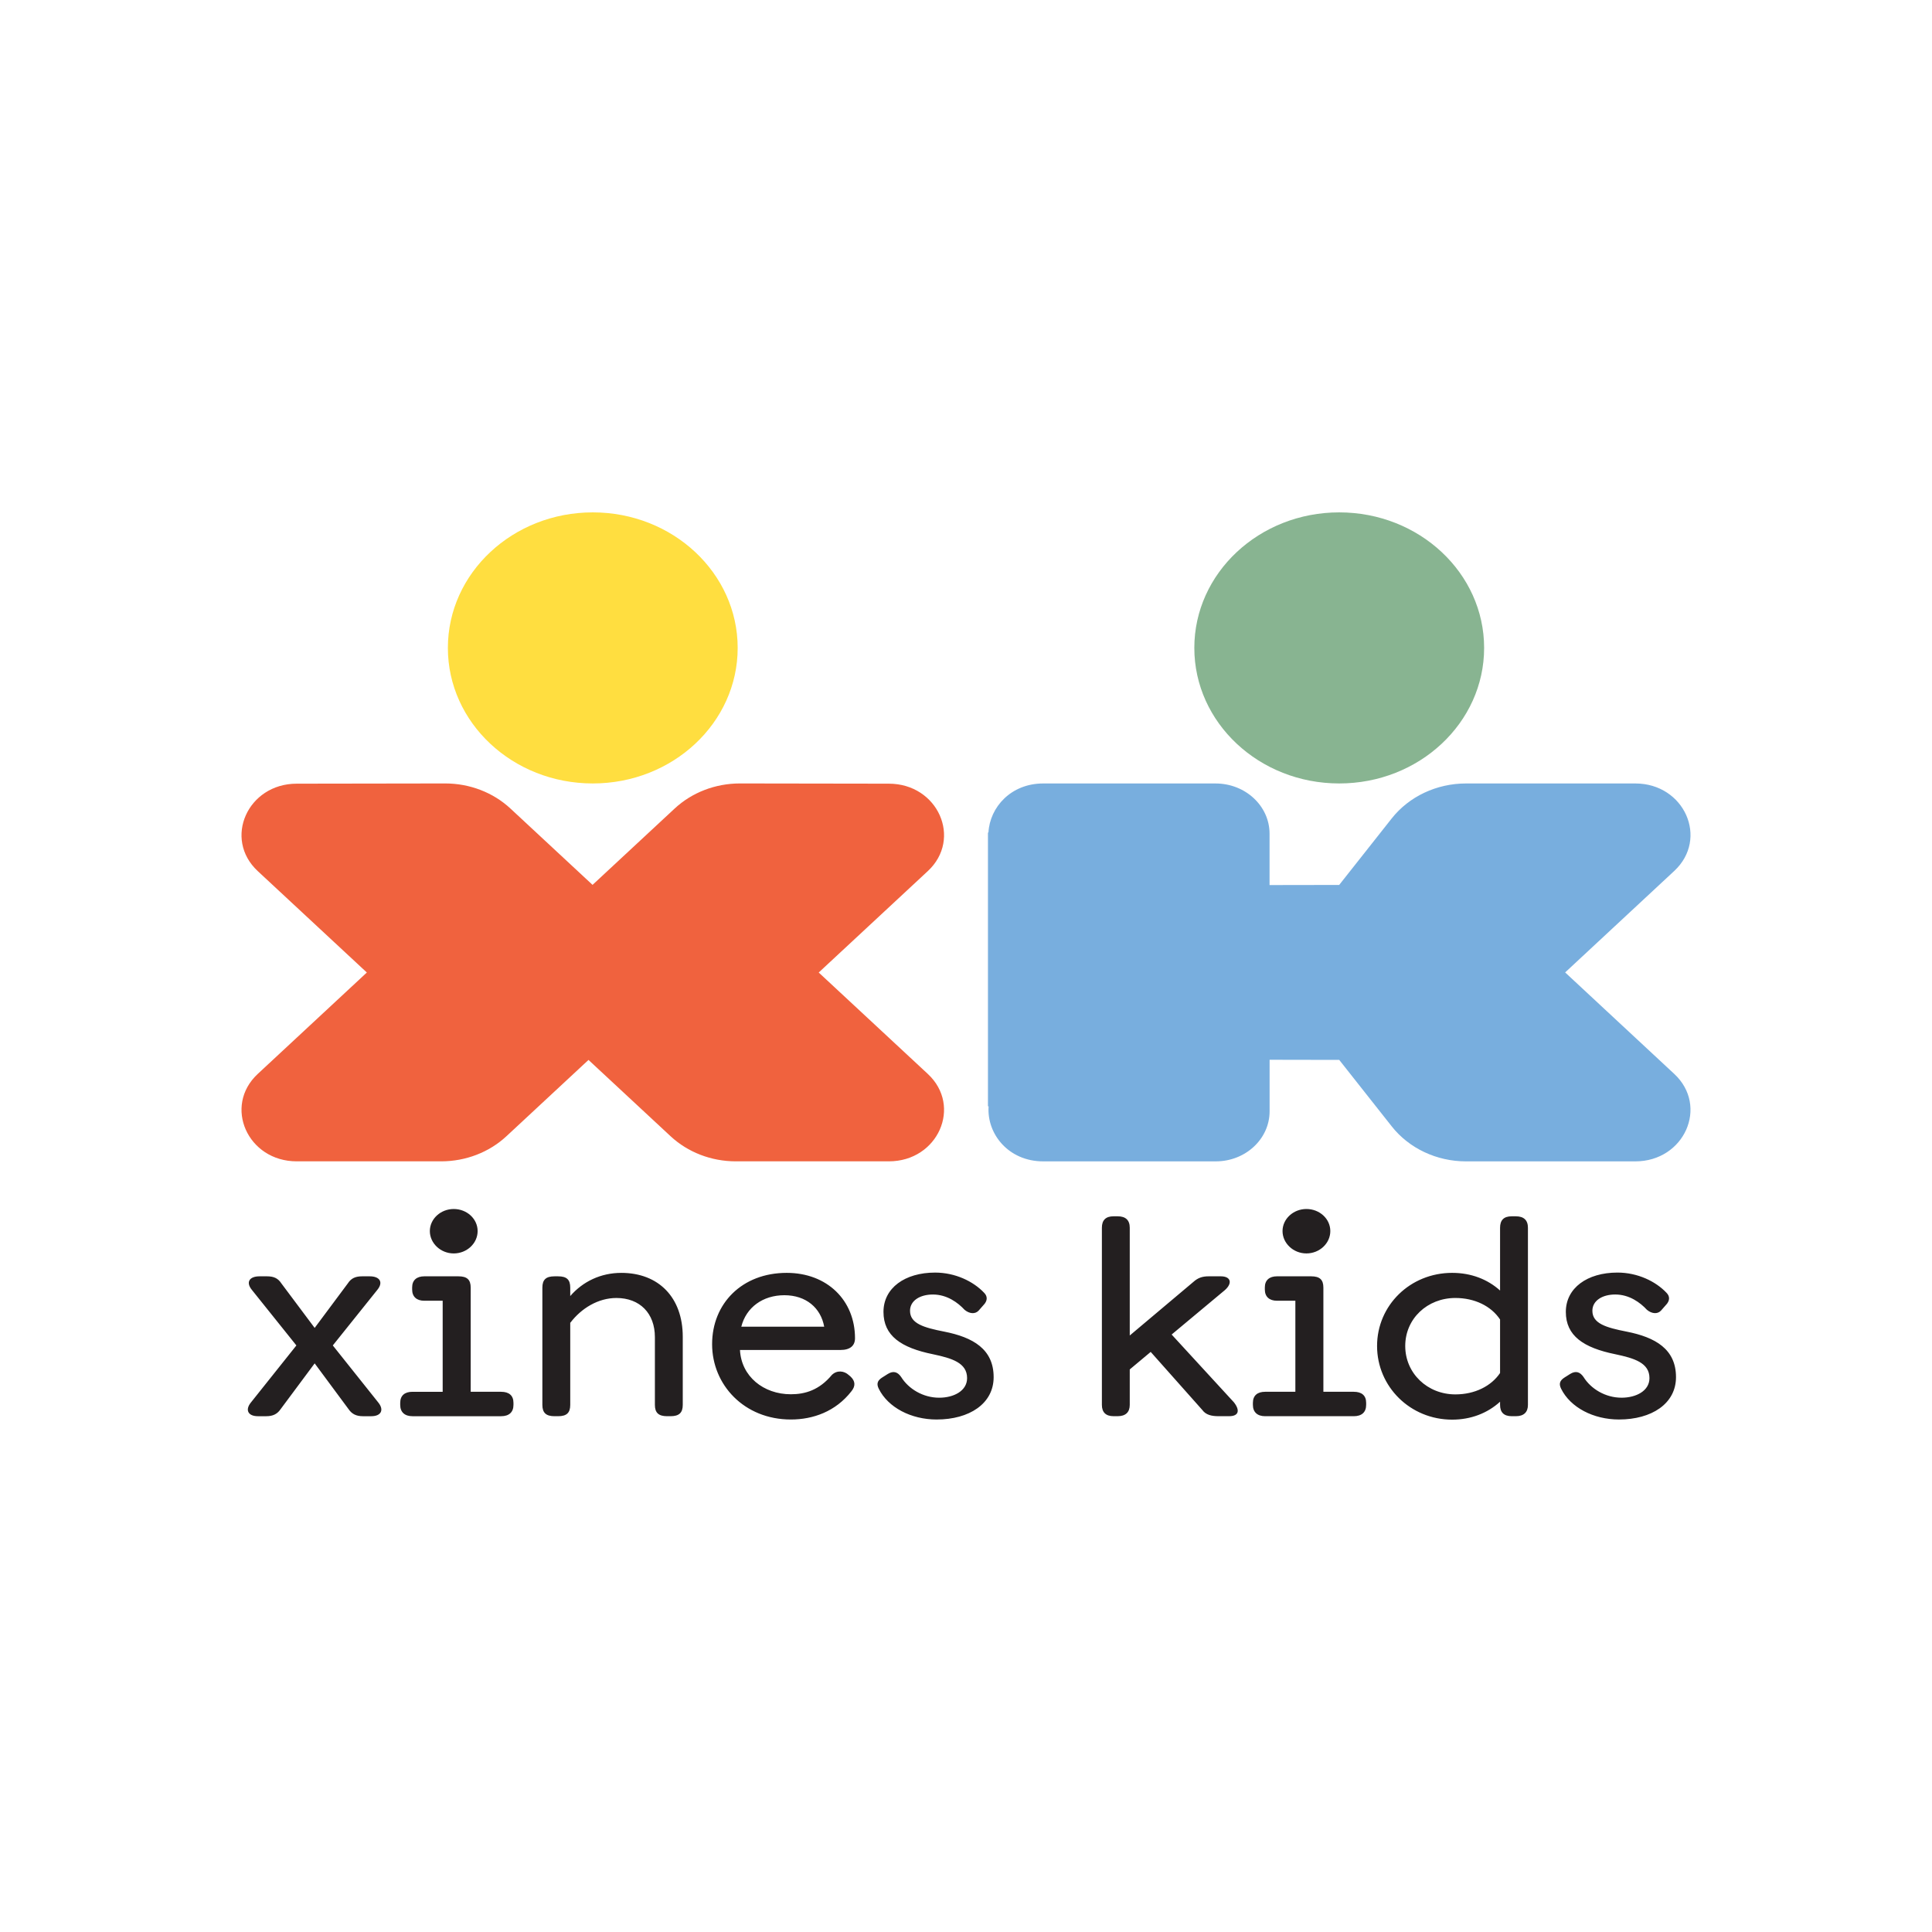 <svg viewBox="0 0 2000 2000" xmlns:xlink="http://www.w3.org/1999/xlink" xmlns="http://www.w3.org/2000/svg" data-name="Layer 1" id="Layer_1">
  <defs>
    <style>
      .cls-1 {
        fill: none;
      }

      .cls-2 {
        clip-path: url(#clippath);
      }

      .cls-3 {
        fill: #f0623e;
      }

      .cls-4 {
        fill: #ffde40;
      }

      .cls-5 {
        fill: #231f20;
      }

      .cls-6 {
        fill: #88b491;
      }

      .cls-7 {
        fill: #78aede;
      }
    </style>
    <clipPath id="clippath">
      <rect height="939.19" width="1500" y="530.41" x="250" class="cls-1"></rect>
    </clipPath>
  </defs>
  <g class="cls-2">
    <path d="M763.64,670.72c0,77.49-67.16,140.31-150,140.31s-150-62.82-150-140.31,67.16-140.31,150-140.31,150,62.82,150,140.31" class="cls-4"></path>
    <path d="M847.53,1006.74l112.93-104.98c35.92-33.4,10.48-90.5-40.32-90.5l-154.29-.23c-25.31,0-49.58,9.35-67.47,25.98l-84.98,79-84.98-79c-17.9-16.64-42.17-25.98-67.48-25.98l-153.8,.23c-50.8,0-76.24,57.1-40.32,90.5l112.93,104.98-112.93,104.98c-35.92,33.4-10.48,90.49,40.32,90.49h149.57c25.34,0,49.64-9.35,67.55-26l84.95-78.98,84.98,79c17.9,16.64,42.17,25.98,67.47,25.98h158.48c50.81,0,76.24-57.1,40.32-90.49l-112.93-104.98Z" class="cls-3"></path>
    <path d="M1536.36,670.72c0,77.49-67.16,140.31-150,140.31s-150-62.82-150-140.31,67.16-140.31,150-140.31,150,62.82,150,140.31" class="cls-6"></path>
    <path d="M1620.26,1006.63l112.93-105.04c35.92-33.42,10.48-90.55-40.32-90.55h-175.27c-30.38,0-58.94,13.45-76.93,36.23l-54.35,68.82-72.08,.12v-53.17c0-28.71-25.02-51.99-55.9-51.99h-178.47c-33.25,0-55.21,24.5-56.64,50.78h-.5v283.45h.67c-2.06,28.49,20.62,56.96,56.47,56.96h178.7c30.77,0,55.72-23.2,55.72-51.83v-53.34l72.08,.13,54.37,68.85c17.97,22.76,46.51,36.2,76.86,36.2h175.26c50.81,0,76.24-57.14,40.32-90.55l-112.93-105.04Z" class="cls-7"></path>
    <path d="M1676.07,1469.45c33.58,0,58.92-16.28,58.92-43.85,0-28.99-21.37-41.27-51.14-47.12-21.07-4.14-35.42-8.28-35.42-21.57,0-10.56,10.38-16.85,23.66-16.85,14.66,0,25.96,8.42,32.82,15.85,5.19,4.29,10.99,4.57,14.51,.86l4.88-5.57c4.43-4.43,4.58-9.14,.92-12.85-11.3-12-30.07-20.99-50.84-20.99-31.3,0-53.43,15.99-53.43,40.7s18.17,37.13,51.3,43.84c19.54,4.14,35.27,8.85,35.27,24.71,0,13.28-13.9,20.28-28.86,20.28-16.79,0-31.76-9.14-39.39-21.42-3.51-5.14-7.94-6.85-13.89-3.14l-5.65,3.57c-5.49,3.43-5.95,7-3.66,11.71,9.62,19.42,33.43,31.85,60,31.85m-169.46-25.99c-29.01,0-51.91-21.85-51.91-50.12s22.9-49.69,51.91-49.69c20,0,37.1,8.42,46.26,22.27v55.41c-9.16,13.56-26.11,22.13-46.26,22.13m62.59-184.36h-4.27c-8.24,0-12.06,4-12.06,11.85v64.98c-12.98-11.71-30.07-18.28-49.62-18.28-43.36,0-77.71,33.56-77.71,75.69s34.35,76.26,77.71,76.26c19.23,0,36.48-6.57,49.62-18.57v3.29c0,7.57,3.82,11.71,12.06,11.71h4.27c8.25,0,12.52-4.14,12.52-11.71v-183.37c0-7.85-4.27-11.85-12.52-11.85m-167.78,181.65h-31.45v-107.82c0-8.28-3.82-11.71-12.67-11.71h-35.42c-7.78,0-12.52,4-12.52,11.43v2.28c0,7.43,4.73,11.57,12.52,11.57h19.08v94.25h-31.29c-7.94,0-12.67,3.86-12.67,11.43v2.14c0,7.57,4.73,11.71,12.67,11.71h91.75c8.25,0,12.82-4.14,12.82-11.71v-2.14c0-7.57-4.58-11.43-12.82-11.43m-49.01-189.22c-13.58,0-24.73,10.28-24.73,22.85s11.14,23.14,24.73,23.14,24.73-10.42,24.73-23.14-11.14-22.85-24.73-22.85m-75.11,200.07l-64.42-70.12,55.11-45.98c8.09-7.14,6.26-14.28-4.27-14.28h-12.52c-6.57,0-11.14,1.57-15.88,5.85l-65.8,55.41v-111.54c0-7.85-4.27-11.85-12.52-11.85h-4.27c-8.09,0-12.06,4-12.06,11.85v183.37c0,7.57,3.97,11.71,12.06,11.71h4.27c8.25,0,12.52-4.14,12.52-11.71v-36.7l21.68-18.13,53.43,60.12c3.67,5.14,9.77,6.42,16.64,6.42h11.15c9.77,0,11.6-5.85,4.88-14.42m-307.62,17.85c33.59,0,58.93-16.28,58.93-43.85,0-28.99-21.37-41.27-51.14-47.12-21.07-4.14-35.42-8.28-35.42-21.57,0-10.56,10.38-16.85,23.66-16.85,14.66,0,25.96,8.42,32.82,15.85,5.19,4.29,10.99,4.57,14.5,.86l4.89-5.57c4.43-4.43,4.58-9.14,.92-12.85-11.3-12-30.08-20.99-50.84-20.99-31.3,0-53.43,15.99-53.43,40.7s18.17,37.13,51.29,43.84c19.54,4.14,35.27,8.85,35.27,24.71,0,13.28-13.89,20.28-28.85,20.28-16.79,0-31.76-9.14-39.39-21.42-3.51-5.14-7.93-6.85-13.89-3.14l-5.65,3.57c-5.49,3.43-5.95,7-3.66,11.71,9.62,19.42,33.43,31.85,59.99,31.85m-157.7-128.67c22.44,0,37.71,13.14,41.22,32.56h-85.8c5.04-19.99,22.29-32.56,44.58-32.56m66.71,82.69c-4.89-4.57-12.37-5.28-17.56-.15-12.98,15.57-27.48,19.99-42.44,19.99-28.4,0-51.3-18.57-52.67-45.84h103.96c10.23,0,15.12-4.57,15.12-12.14,0-39.27-28.86-67.69-70.68-67.69-46.41,0-77.25,31.85-77.25,73.83s33.13,77.97,81.52,77.97c23.05,0,46.41-8.28,62.74-29.28,4.27-5.28,4.12-10.42-.92-15.14l-1.83-1.57Zm-235.56-105.82c-21.07,0-39.69,8.85-52.82,23.99v-8.71c0-8.28-3.66-11.71-12.52-11.71h-3.82c-8.7,0-12.52,3.43-12.52,11.71v121.38c0,8.14,3.82,11.71,12.52,11.71h3.82c8.86,0,12.52-3.57,12.52-11.71v-85.25l.16,.14c11.3-14.85,28.7-25.56,47.63-25.56,24.27,0,39.84,15.85,39.84,40.55v70.12c0,8.14,3.82,11.71,12.67,11.71h3.51c8.86,0,12.67-3.57,12.67-11.71v-70.55c0-40.56-24.88-66.12-63.66-66.12m-124.42,123.1h-31.45v-107.82c0-8.28-3.82-11.71-12.67-11.71h-35.42c-7.78,0-12.52,4-12.52,11.43v2.28c0,7.43,4.73,11.57,12.52,11.57h19.08v94.25h-31.29c-7.94,0-12.67,3.86-12.67,11.43v2.14c0,7.57,4.73,11.71,12.67,11.71h91.75c8.25,0,12.82-4.14,12.82-11.71v-2.14c0-7.57-4.58-11.43-12.82-11.43m-49.01-189.22c-13.58,0-24.73,10.28-24.73,22.85s11.14,23.14,24.73,23.14,24.73-10.42,24.73-23.14-11.14-22.85-24.73-22.85m-209.91,200.22c-6.41,7.86-2.9,14.28,7.17,14.28h8.7c6.72,0,11.3-2.14,14.81-7.28l35.27-47.42,35.11,47.42c3.51,5.14,8.09,7.28,14.81,7.28h8.7c10.08,0,13.59-6.42,7.17-14.28l-47.02-58.98,46.11-57.55c6.41-7.86,2.59-14-7.94-14h-7.78c-6.72,0-11.3,1.86-14.81,7.29l-34.35,46.12-34.5-46.12c-3.51-5.43-8.09-7.29-14.81-7.29h-7.78c-10.54,0-14.36,6.14-7.94,14l46.11,57.55-47.02,58.98Z" class="cls-5"></path>
  </g>
</svg>